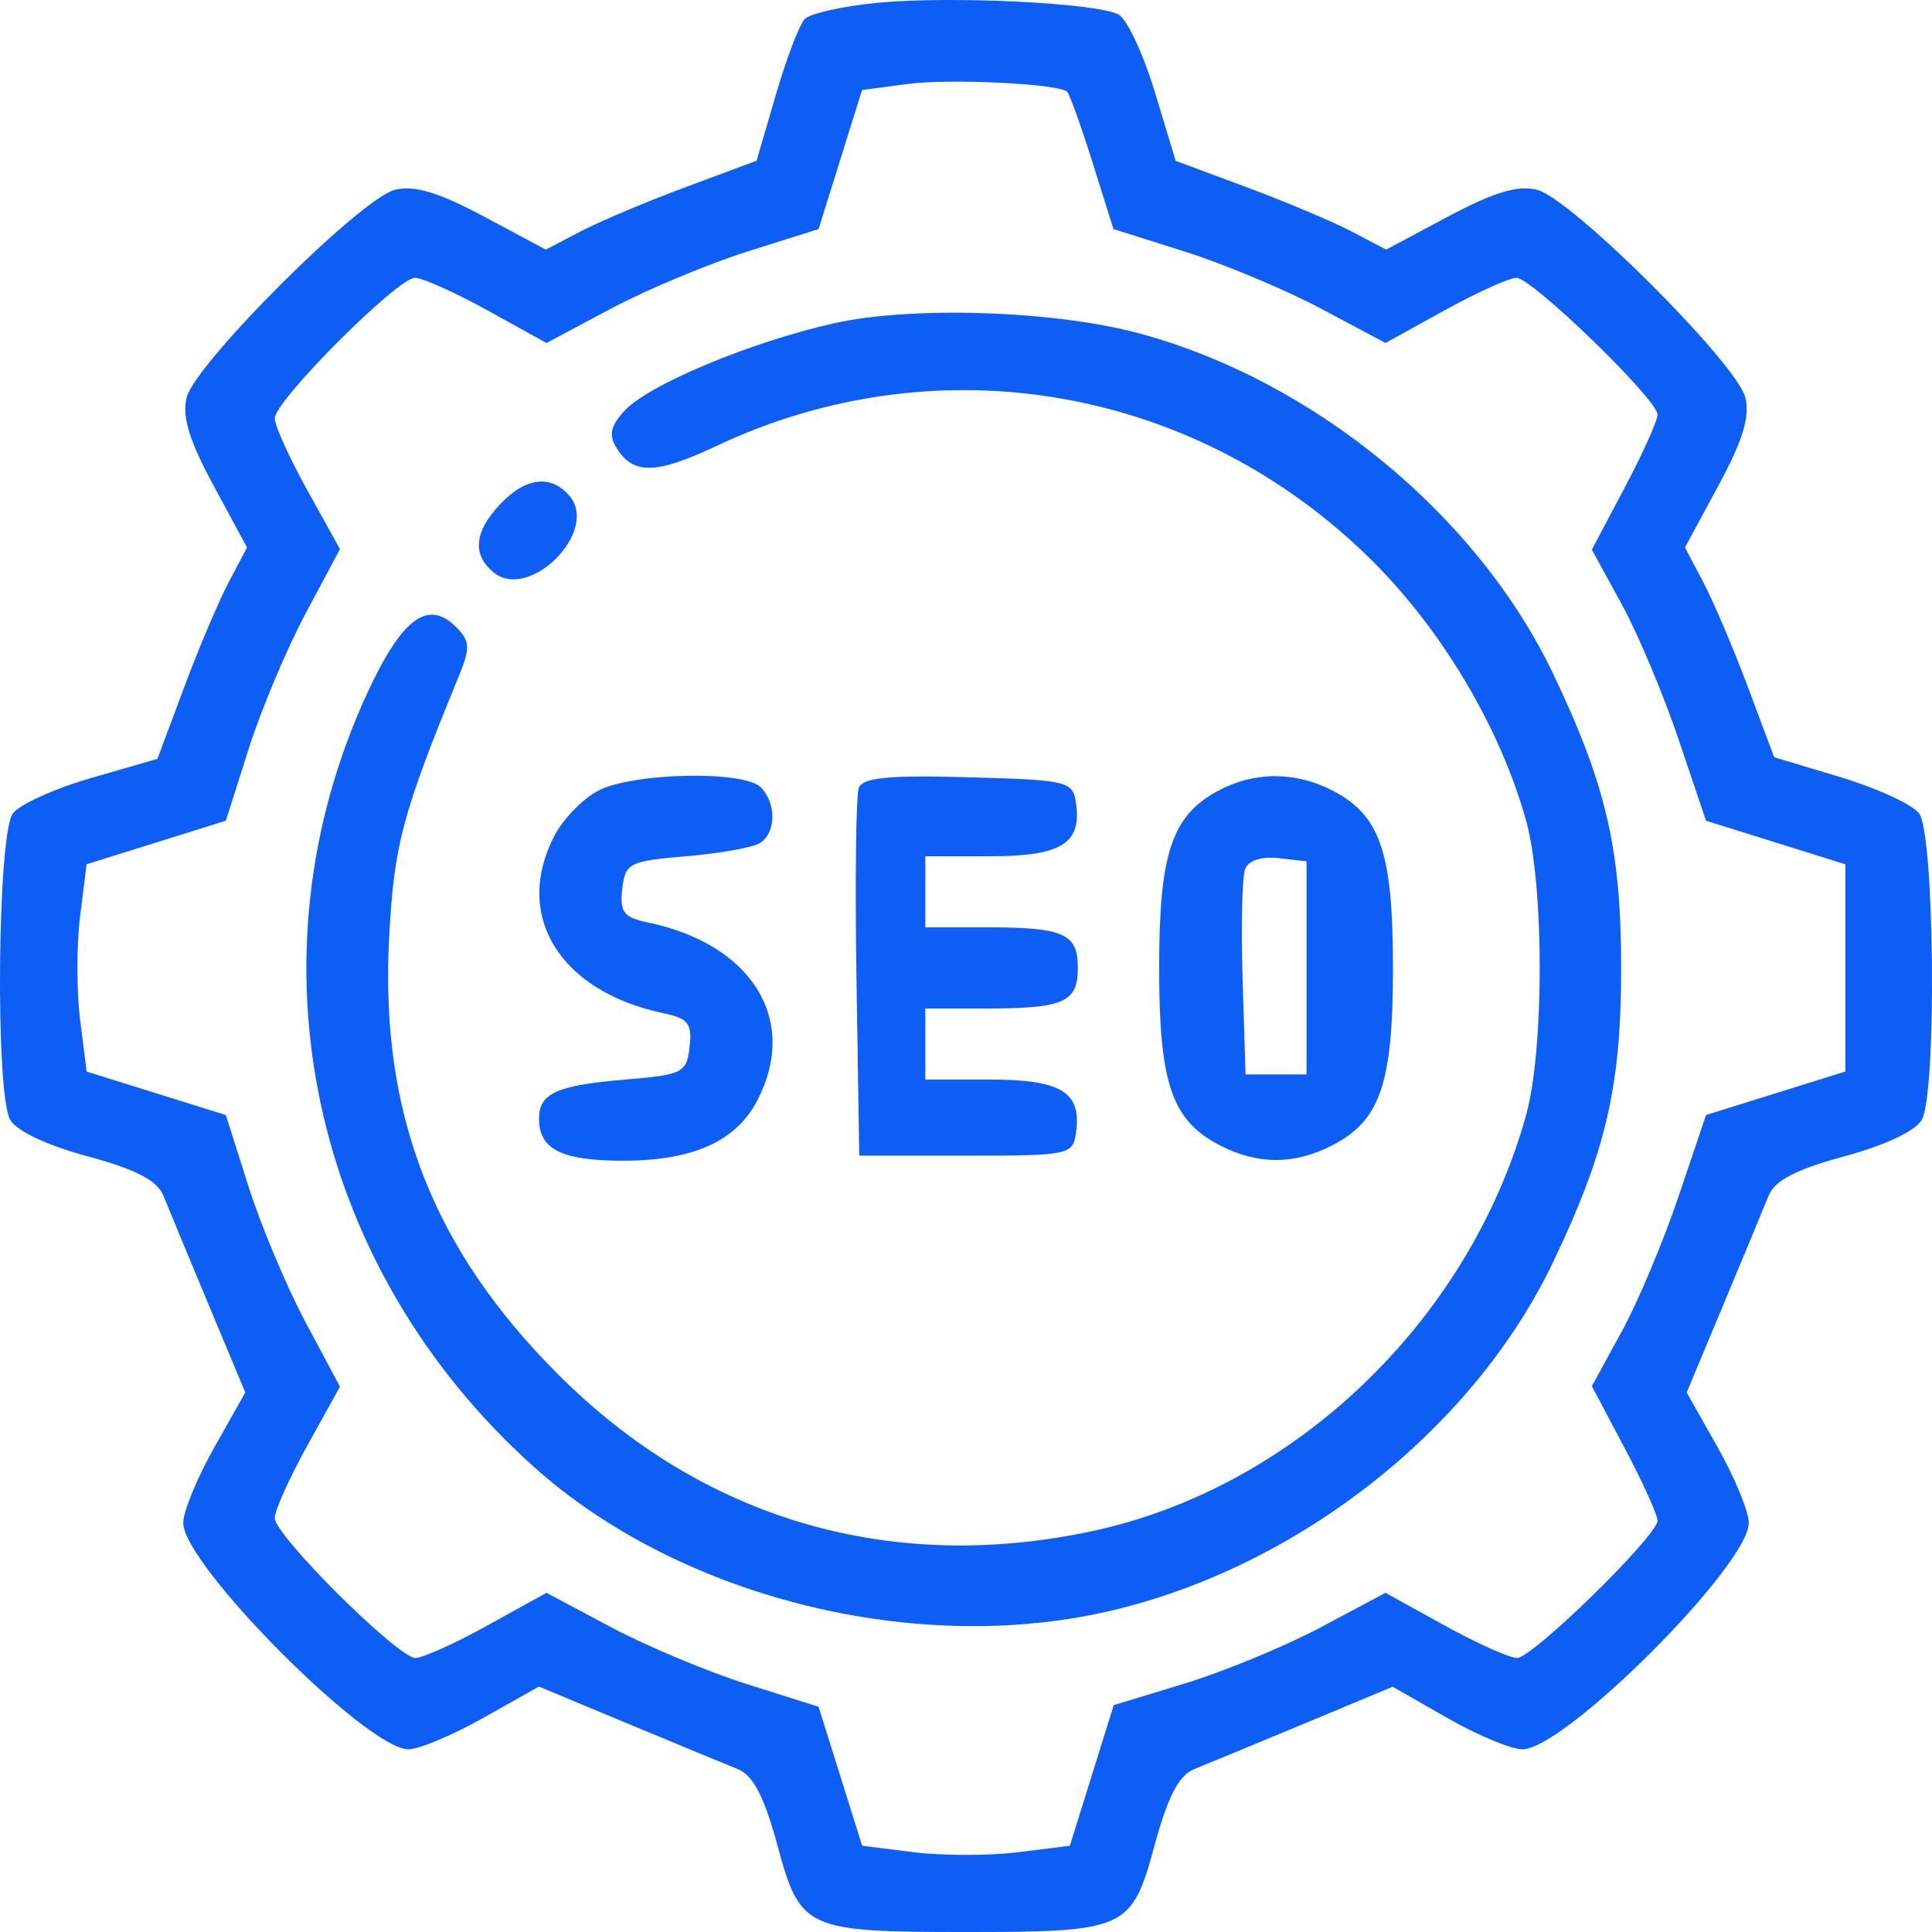<svg width="36" height="36" viewBox="0 0 36 36" fill="none" xmlns="http://www.w3.org/2000/svg">
<path fill-rule="evenodd" clip-rule="evenodd" d="M16.352 0.052C15.706 0.115 15.095 0.251 14.995 0.355C14.895 0.459 14.652 1.095 14.456 1.769L14.098 2.995L12.781 3.485C12.057 3.754 11.174 4.126 10.818 4.312L10.171 4.651L9.011 4.032C8.165 3.581 7.718 3.447 7.358 3.537C6.72 3.697 3.638 6.771 3.478 7.407C3.389 7.76 3.526 8.21 3.979 9.047L4.603 10.201L4.258 10.856C4.069 11.216 3.693 12.103 3.424 12.826L2.934 14.14L1.706 14.495C1.03 14.689 0.371 14.986 0.241 15.155C-0.047 15.527 -0.092 20.34 0.188 20.862C0.3 21.07 0.866 21.339 1.628 21.545C2.528 21.788 2.929 21.995 3.043 22.276C3.13 22.492 3.51 23.406 3.886 24.308L4.571 25.947L3.993 26.97C3.675 27.533 3.414 28.166 3.414 28.377C3.414 29.153 6.839 32.596 7.611 32.596C7.806 32.596 8.433 32.333 9.004 32.011L10.042 31.427L11.7 32.118C12.613 32.498 13.536 32.88 13.752 32.967C14.034 33.081 14.242 33.482 14.487 34.388C14.912 35.953 15.013 36 18 36C20.987 36 21.088 35.953 21.513 34.388C21.758 33.482 21.966 33.081 22.248 32.967C22.464 32.88 23.385 32.499 24.296 32.12L25.95 31.43L26.97 32.013C27.532 32.334 28.16 32.596 28.368 32.596C29.157 32.596 32.586 29.167 32.586 28.377C32.586 28.166 32.325 27.533 32.007 26.97L31.429 25.947L32.114 24.308C32.49 23.406 32.87 22.492 32.957 22.276C33.071 21.995 33.472 21.788 34.372 21.545C35.134 21.339 35.7 21.07 35.812 20.862C36.092 20.34 36.047 15.527 35.759 15.155C35.629 14.987 34.968 14.684 34.291 14.48L33.059 14.11L32.573 12.811C32.305 12.096 31.931 11.216 31.742 10.856L31.397 10.201L32.021 9.047C32.474 8.21 32.611 7.76 32.522 7.407C32.362 6.771 29.28 3.697 28.642 3.537C28.282 3.447 27.835 3.581 26.989 4.032L25.829 4.651L25.182 4.312C24.826 4.126 23.944 3.754 23.221 3.486L21.907 2.997L21.517 1.709C21.302 1 20.998 0.353 20.841 0.27C20.427 0.053 17.716 -0.079 16.352 0.052ZM16.89 1.567L16.063 1.678L15.658 2.973L15.253 4.268L13.923 4.688C13.191 4.92 12.05 5.397 11.387 5.75L10.183 6.391L9.085 5.784C8.481 5.45 7.872 5.177 7.731 5.177C7.406 5.177 5.119 7.469 5.119 7.795C5.119 7.93 5.393 8.533 5.727 9.136L6.335 10.232L5.693 11.434C5.34 12.096 4.861 13.235 4.63 13.965L4.208 15.293L2.911 15.699L1.614 16.104L1.493 17.07C1.426 17.601 1.426 18.47 1.493 19.001L1.614 19.967L2.911 20.372L4.208 20.777L4.63 22.106C4.861 22.836 5.34 23.975 5.693 24.637L6.335 25.839L5.727 26.935C5.393 27.538 5.119 28.146 5.119 28.286C5.119 28.611 7.415 30.894 7.742 30.894C7.877 30.894 8.481 30.621 9.085 30.287L10.183 29.68L11.387 30.321C12.05 30.674 13.191 31.151 13.923 31.383L15.253 31.803L15.659 33.098L16.065 34.393L17.032 34.514C17.564 34.58 18.436 34.58 18.968 34.514L19.935 34.393L20.344 33.083L20.753 31.773L22.076 31.37C22.803 31.148 23.943 30.677 24.608 30.324L25.817 29.68L26.915 30.287C27.519 30.621 28.128 30.894 28.268 30.894C28.555 30.894 30.878 28.624 30.886 28.336C30.889 28.235 30.615 27.63 30.277 26.991L29.662 25.829L30.216 24.816C30.521 24.259 30.999 23.122 31.279 22.29L31.789 20.777L33.087 20.372L34.386 19.966V18.035V16.105L33.087 15.699L31.789 15.293L31.279 13.781C30.999 12.949 30.521 11.812 30.216 11.255L29.662 10.242L30.277 9.08C30.615 8.441 30.889 7.831 30.886 7.724C30.879 7.438 28.545 5.177 28.258 5.177C28.123 5.177 27.519 5.45 26.915 5.784L25.817 6.391L24.613 5.75C23.95 5.397 22.809 4.92 22.077 4.688L20.747 4.268L20.357 3.025C20.142 2.341 19.929 1.749 19.883 1.709C19.709 1.557 17.681 1.46 16.89 1.567ZM15.537 6.025C13.98 6.374 12.073 7.173 11.631 7.66C11.372 7.946 11.339 8.111 11.493 8.355C11.805 8.849 12.228 8.839 13.345 8.312C17.492 6.353 22.316 7.202 25.584 10.464C26.89 11.768 27.962 13.583 28.437 15.293C28.775 16.51 28.775 19.561 28.437 20.777C27.372 24.614 24.108 27.736 20.328 28.536C16.575 29.329 13.097 28.306 10.407 25.617C8.054 23.266 7.078 20.747 7.251 17.468C7.342 15.741 7.495 15.169 8.549 12.6C8.767 12.066 8.76 11.945 8.496 11.682C7.973 11.159 7.487 11.522 6.843 12.916C4.557 17.868 5.793 23.609 9.949 27.334C12.6 29.711 16.873 30.821 20.463 30.066C24.044 29.312 27.422 26.701 28.944 23.509C29.93 21.441 30.208 20.239 30.208 18.035C30.208 15.832 29.93 14.63 28.944 12.562C27.531 9.599 24.477 7.087 21.22 6.21C19.646 5.786 16.987 5.699 15.537 6.025ZM9.319 9.396C8.835 9.911 8.795 10.332 9.197 10.665C9.857 11.212 11.165 9.907 10.617 9.248C10.274 8.835 9.796 8.89 9.319 9.396ZM11.136 14.739C10.85 14.893 10.488 15.268 10.331 15.573C9.557 17.065 10.43 18.478 12.377 18.883C12.823 18.976 12.9 19.077 12.85 19.508C12.794 19.99 12.722 20.027 11.654 20.116C10.37 20.224 10.044 20.372 10.044 20.845C10.044 21.417 10.465 21.628 11.607 21.628C12.915 21.628 13.716 21.268 14.114 20.5C14.888 19.006 14.016 17.593 12.068 17.188C11.621 17.095 11.545 16.994 11.595 16.563C11.651 16.081 11.723 16.044 12.791 15.955C13.416 15.902 14.034 15.791 14.164 15.707C14.464 15.514 14.469 14.965 14.174 14.669C13.854 14.35 11.765 14.398 11.136 14.739ZM16.003 14.679C15.95 14.816 15.93 16.415 15.959 18.231L16.011 21.534H18C19.933 21.534 19.991 21.521 20.051 21.098C20.157 20.352 19.772 20.116 18.451 20.116H17.242V19.454V18.792H18.363C19.824 18.792 20.084 18.678 20.084 18.035C20.084 17.393 19.824 17.279 18.363 17.279H17.242V16.617V15.955H18.451C19.772 15.955 20.157 15.719 20.051 14.973C19.991 14.554 19.912 14.535 18.044 14.483C16.568 14.442 16.076 14.489 16.003 14.679ZM22.691 14.739C21.832 15.204 21.599 15.907 21.599 18.035C21.599 20.191 21.835 20.88 22.73 21.341C23.435 21.706 24.12 21.706 24.826 21.341C25.72 20.88 25.956 20.191 25.956 18.035C25.956 15.88 25.72 15.191 24.826 14.729C24.131 14.371 23.363 14.374 22.691 14.739ZM23.201 16.193C23.145 16.338 23.124 17.258 23.154 18.239L23.209 20.021H23.778H24.346V18.035V16.05L23.824 15.99C23.507 15.954 23.262 16.034 23.201 16.193Z" fill="#0D5EF4"/>
</svg>
